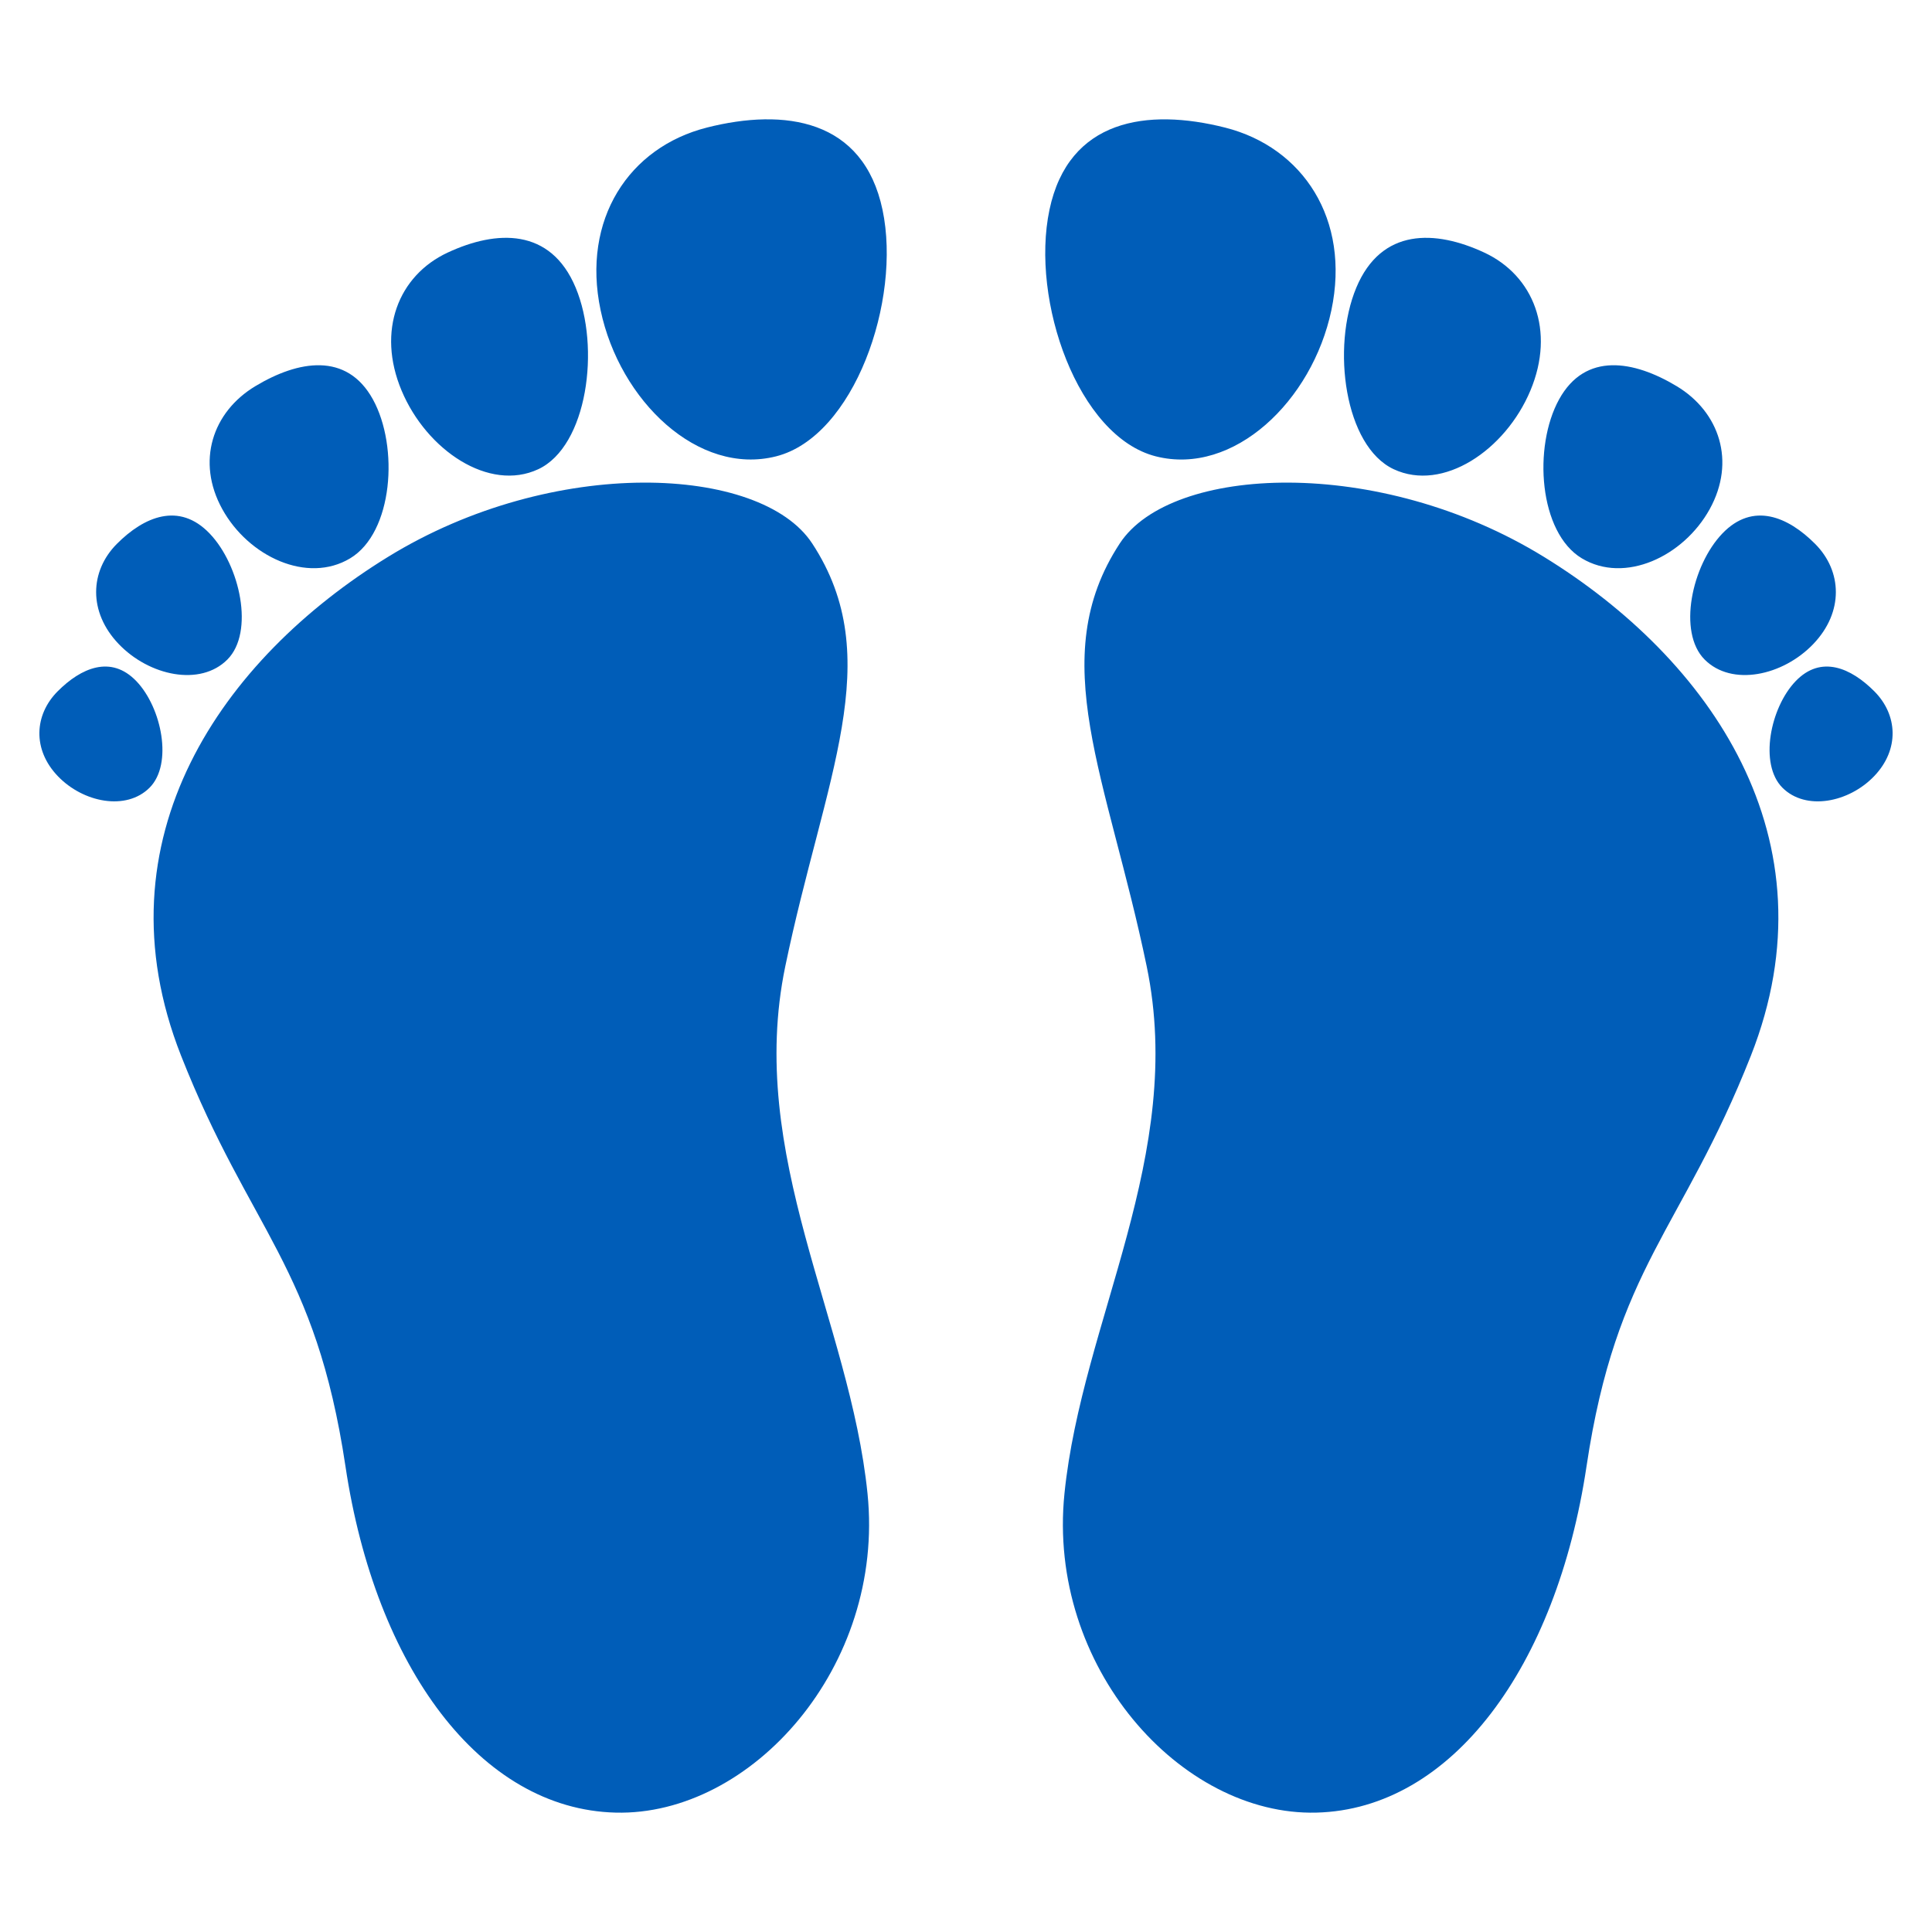 <?xml version="1.0" encoding="UTF-8"?>
<svg width="1200pt" height="1200pt" version="1.1" viewBox="0 0 1200 1200" xmlns="http://www.w3.org/2000/svg">
 <g fill="#005db8">
  <path d="m504.43 337.48c47.027 71.672 7.641 145.45-16.688 262.77-24.34 117.31 40.184 219.96 51.094 327.47 10.934 107.5-72.234 200.24-156.46 198.13-84.211-2.113-149.19-90.656-167.79-215.04-18.609-124.36-59.168-146.23-102.11-255.07-53.203-134.92 25.77-246.63 128.54-309.86 102.77-63.23 231.56-56.934 263.4-8.402zm-65.414-258.23c-48.34 12.254-77.859 57.008-65.977 113.39 11.883 56.387 60.691 103.05 109.03 90.797 48.352-12.246 77.977-96.734 66.082-153.12-11.871-56.395-60.785-63.316-109.14-51.074zm-104.71 212.2c30.516-14.242 38.801-75.668 23.238-112.82-15.551-37.145-49.055-35.949-79.582-21.703-30.504 14.262-44.109 48.469-28.547 85.621 15.551 37.141 54.375 63.16 84.891 48.898zm-116.8 55.328c26.637-16.02 30.375-69.203 14.098-98.734-16.277-29.52-46.395-24.203-73.02-8.18-26.648 16.02-36.82 46.805-20.543 76.328 16.277 29.52 52.816 46.617 79.465 30.586zm-76.266 62.867c16.852-16.934 7.957-58.414-11.004-78.246-18.973-19.828-40.816-10.508-57.668 6.434-16.84 16.934-17.824 42.32 1.137 62.156 18.961 19.84 50.695 26.59 67.535 9.656zm-48.293 79.562c14.508-14.59 7.57-49.566-8.215-66.082-15.797-16.5-34.441-8.285-48.949 6.293-14.508 14.59-15.703 36.109 0.082 52.617 15.785 16.512 42.574 21.758 57.082 7.172z"/>
  <path d="m958.96 345.88c102.77 63.23 181.75 174.94 128.54 309.86-42.938 108.84-83.496 130.7-102.09 255.07-18.609 124.38-83.59 212.93-167.8 215.04-84.223 2.113-167.39-90.629-156.46-198.13 10.91-107.51 75.434-210.16 51.094-327.47-24.328-117.32-63.715-191.1-16.688-262.77 31.84-48.531 160.63-54.828 263.4 8.402zm-307.12-215.55c-11.895 56.387 17.73 140.87 66.082 153.12 48.34 12.258 97.148-34.414 109.03-90.797 11.883-56.391-17.625-101.14-65.977-113.39-48.352-12.246-97.266-5.324-109.14 51.074zm298.73 112.22c15.562-37.152 1.957-71.359-28.547-85.621-30.527-14.242-64.031-15.441-79.582 21.703-15.562 37.148-7.277 98.574 23.25 112.82 30.504 14.262 69.328-11.758 84.879-48.898zm111.38 73.641c16.277-29.523 6.106-60.309-20.531-76.328-26.637-16.023-56.754-21.34-73.031 8.18-16.277 29.531-12.539 82.715 14.098 98.734 26.648 16.031 63.188-1.066 79.465-30.586zm64.336 83.797c18.961-19.832 17.977-45.223 1.137-62.156-16.852-16.941-38.695-26.262-57.668-6.434-18.961 19.832-27.855 61.312-10.992 78.246 16.828 16.934 48.562 10.184 67.523-9.656zm37.84 82.047c15.785-16.508 14.59-38.027 0.082-52.617-14.508-14.578-33.152-22.793-48.949-6.293-15.785 16.516-22.723 51.492-8.215 66.082 14.508 14.586 41.297 9.34 57.082-7.172z"/>
 </g>
</svg>
